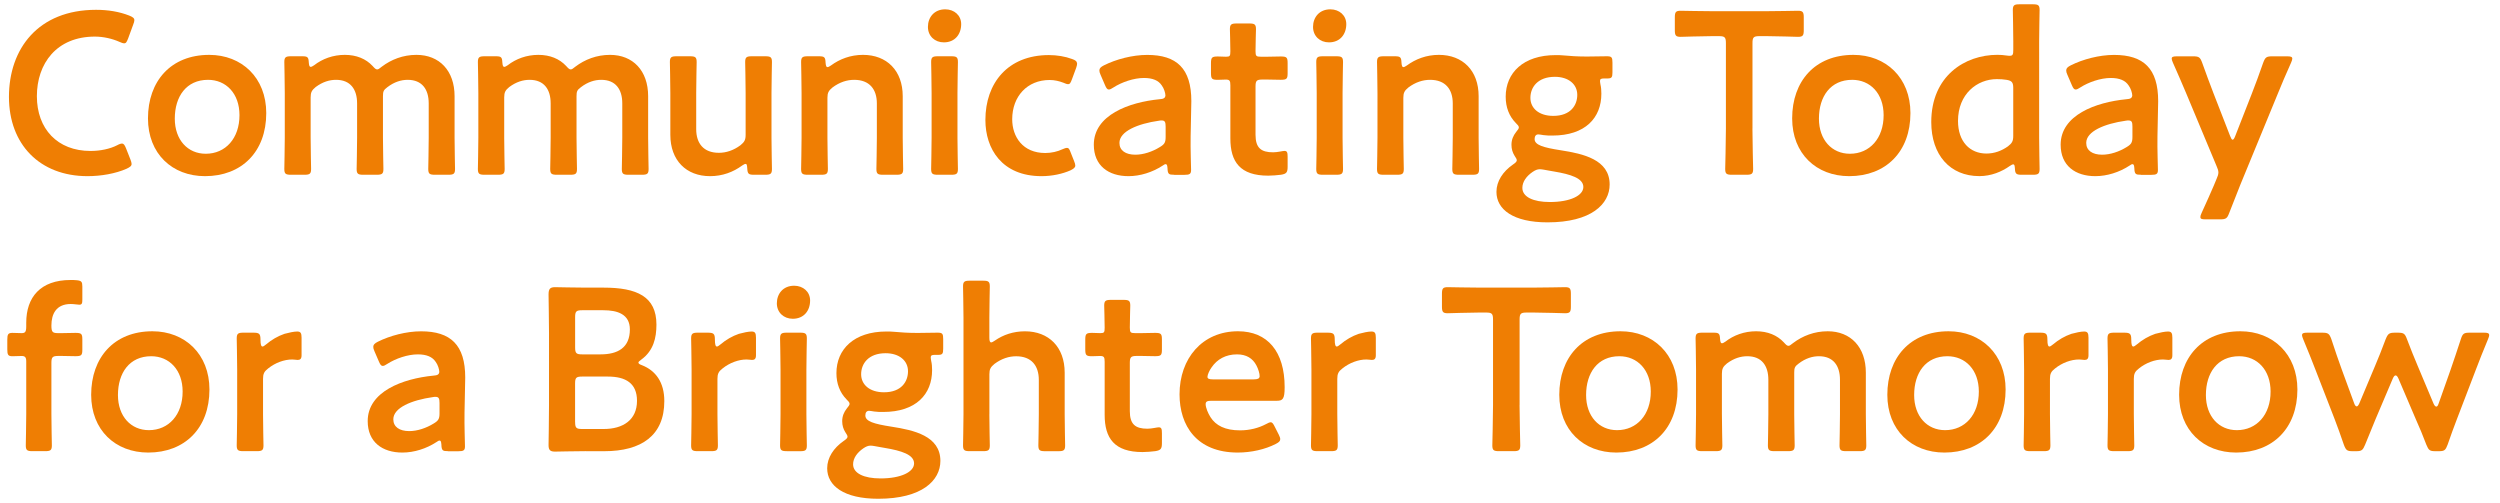 <?xml version="1.0" encoding="utf-8"?>
<!-- Generator: Adobe Illustrator 25.0.0, SVG Export Plug-In . SVG Version: 6.00 Build 0)  -->
<svg version="1.1" id="レイヤー_1" xmlns="http://www.w3.org/2000/svg" xmlns:xlink="http://www.w3.org/1999/xlink" x="0px"
	 y="0px" width="606px" height="122px" viewBox="0 0 606 122" style="enable-background:new 0 0 606 122;" xml:space="preserve">
<style type="text/css">
	.st0{fill:#EF7E03;}
</style>
<g>
	<path class="st0" d="M31.9,39.73c0,0.5-0.39,0.78-1.23,1.18c-2.69,1.18-6.16,1.79-9.46,1.79c-11.59,0-19.04-7.73-19.04-19.21
		c0-11.7,7.11-21.11,21.11-21.11c2.91,0,5.66,0.45,8.06,1.4c0.84,0.34,1.23,0.62,1.23,1.12c0,0.28-0.11,0.62-0.28,1.06l-1.23,3.36
		c-0.34,0.84-0.5,1.18-0.95,1.18c-0.28,0-0.62-0.11-1.12-0.34c-1.74-0.78-3.92-1.29-5.99-1.29c-9.3,0-14.06,6.55-14.06,14.45
		c0,7.9,4.98,13.27,12.99,13.27c2.41,0,4.76-0.5,6.5-1.4c0.5-0.28,0.9-0.39,1.12-0.39c0.45,0,0.67,0.34,1.01,1.18l1.06,2.69
		C31.78,39.12,31.9,39.45,31.9,39.73z"/>
	<path class="st0" d="M64.54,27.41c0,9.41-5.99,15.29-14.84,15.29c-7.95,0-13.83-5.43-13.83-14c0-9.02,5.54-15.4,14.84-15.4
		C58.61,13.3,64.54,18.84,64.54,27.41z M42.37,28.76c0,5.15,3.14,8.51,7.5,8.51c4.82,0,8.18-3.75,8.18-9.35
		c0-5.26-3.25-8.57-7.62-8.57C45.17,19.35,42.37,23.38,42.37,28.76z"/>
	<path class="st0" d="M75.3,33.4c0,2.52,0.11,7.17,0.11,7.56c0,1.18-0.34,1.4-1.62,1.4h-3.25c-1.29,0-1.62-0.22-1.62-1.4
		c0-0.39,0.11-5.04,0.11-7.56V22.6c0-2.52-0.11-7.17-0.11-7.56c0-1.18,0.34-1.4,1.62-1.4h2.74c1.29,0,1.51,0.22,1.57,1.51
		c0.06,0.73,0.17,1.06,0.45,1.06c0.17,0,0.45-0.11,0.84-0.39c2.02-1.57,4.59-2.52,7.45-2.52c2.8,0,5.1,0.95,6.72,2.69
		c0.5,0.56,0.78,0.84,1.12,0.84c0.28,0,0.56-0.22,1.12-0.67c2.3-1.74,5.15-2.86,8.4-2.86c5.54,0,9.24,3.81,9.24,10.02V33.4
		c0,2.52,0.11,7.17,0.11,7.56c0,1.18-0.34,1.4-1.62,1.4h-3.25c-1.29,0-1.62-0.22-1.62-1.4c0-0.39,0.11-5.04,0.11-7.56v-8.34
		c0-3.42-1.62-5.71-5.1-5.71c-1.57,0-3.25,0.5-4.93,1.79c-0.9,0.67-1.06,1.01-1.06,2.18V33.4c0,2.52,0.11,7.17,0.11,7.56
		c0,1.18-0.34,1.4-1.62,1.4h-3.25c-1.29,0-1.62-0.22-1.62-1.4c0-0.39,0.11-5.04,0.11-7.56v-8.34c0-3.42-1.62-5.71-5.1-5.71
		c-1.62,0-3.25,0.5-4.93,1.74c-0.95,0.78-1.23,1.29-1.23,2.52V33.4z"/>
	<path class="st0" d="M122.22,33.4c0,2.52,0.11,7.17,0.11,7.56c0,1.18-0.34,1.4-1.62,1.4h-3.25c-1.29,0-1.62-0.22-1.62-1.4
		c0-0.39,0.11-5.04,0.11-7.56V22.6c0-2.52-0.11-7.17-0.11-7.56c0-1.18,0.34-1.4,1.62-1.4h2.74c1.29,0,1.51,0.22,1.57,1.51
		c0.06,0.73,0.17,1.06,0.45,1.06c0.17,0,0.45-0.11,0.84-0.39c2.02-1.57,4.59-2.52,7.45-2.52c2.8,0,5.1,0.95,6.72,2.69
		c0.5,0.56,0.78,0.84,1.12,0.84c0.28,0,0.56-0.22,1.12-0.67c2.3-1.74,5.15-2.86,8.4-2.86c5.54,0,9.24,3.81,9.24,10.02V33.4
		c0,2.52,0.11,7.17,0.11,7.56c0,1.18-0.34,1.4-1.62,1.4h-3.25c-1.29,0-1.62-0.22-1.62-1.4c0-0.39,0.11-5.04,0.11-7.56v-8.34
		c0-3.42-1.62-5.71-5.1-5.71c-1.57,0-3.25,0.5-4.93,1.79c-0.9,0.67-1.06,1.01-1.06,2.18V33.4c0,2.52,0.11,7.17,0.11,7.56
		c0,1.18-0.34,1.4-1.62,1.4h-3.25c-1.29,0-1.62-0.22-1.62-1.4c0-0.39,0.11-5.04,0.11-7.56v-8.34c0-3.42-1.62-5.71-5.1-5.71
		c-1.62,0-3.25,0.5-4.93,1.74c-0.95,0.78-1.23,1.29-1.23,2.52V33.4z"/>
	<path class="st0" d="M182.81,42.36c-1.34,0-1.62-0.17-1.68-1.62c-0.06-0.73-0.11-1.01-0.39-1.01c-0.17,0-0.45,0.11-0.84,0.39
		c-2.13,1.57-4.76,2.58-7.78,2.58c-5.77,0-9.63-3.81-9.63-10.02V22.54c0-2.46-0.11-7.11-0.11-7.5c0-1.18,0.34-1.4,1.62-1.4h3.25
		c1.29,0,1.62,0.22,1.62,1.4c0,0.39-0.11,5.04-0.11,7.5v8.79c0,3.42,1.79,5.71,5.49,5.71c1.74,0,3.53-0.56,5.26-1.85
		c0.95-0.78,1.23-1.29,1.23-2.52V22.54c0-2.46-0.11-7.11-0.11-7.5c0-1.18,0.34-1.4,1.62-1.4h3.25c1.29,0,1.62,0.22,1.62,1.4
		c0,0.39-0.11,5.04-0.11,7.5V33.4c0,2.52,0.11,7.17,0.11,7.56c0,1.18-0.34,1.4-1.62,1.4H182.81z"/>
	<path class="st0" d="M200.57,33.4c0,2.52,0.11,7.17,0.11,7.56c0,1.18-0.34,1.4-1.62,1.4h-3.25c-1.29,0-1.62-0.22-1.62-1.4
		c0-0.39,0.11-5.04,0.11-7.56V22.6c0-2.52-0.11-7.17-0.11-7.56c0-1.18,0.34-1.4,1.62-1.4h2.69c1.34,0,1.57,0.22,1.62,1.57
		c0.06,0.73,0.17,1.06,0.45,1.06c0.17,0,0.45-0.11,0.84-0.39c2.13-1.57,4.76-2.58,7.78-2.58c5.77,0,9.63,3.81,9.63,10.02V33.4
		c0,2.52,0.11,7.17,0.11,7.56c0,1.18-0.34,1.4-1.62,1.4h-3.25c-1.29,0-1.62-0.22-1.62-1.4c0-0.39,0.11-5.04,0.11-7.56v-8.34
		c0-3.42-1.79-5.71-5.49-5.71c-1.74,0-3.53,0.56-5.26,1.85c-0.95,0.78-1.23,1.29-1.23,2.52V33.4z"/>
	<path class="st0" d="M232.99,5.85c0,2.46-1.51,4.42-4.2,4.42c-2.18,0-3.86-1.51-3.86-3.75c0-2.3,1.51-4.26,4.2-4.26
		C231.31,2.27,232.99,3.72,232.99,5.85z M227.33,42.36c-1.29,0-1.62-0.22-1.62-1.4c0-0.39,0.11-5.04,0.11-7.56V22.6
		c0-2.52-0.11-7.17-0.11-7.56c0-1.18,0.34-1.4,1.62-1.4h3.25c1.29,0,1.62,0.22,1.62,1.4c0,0.39-0.11,5.04-0.11,7.56V33.4
		c0,2.52,0.11,7.17,0.11,7.56c0,1.18-0.34,1.4-1.62,1.4H227.33z"/>
	<path class="st0" d="M260.65,40.12c0,0.5-0.39,0.78-1.18,1.18c-1.9,0.84-4.42,1.4-7,1.4c-9.63,0-13.61-6.66-13.61-13.61
		c0-8.96,5.43-15.74,15.4-15.74c1.96,0,3.98,0.34,5.6,0.95c0.84,0.28,1.18,0.56,1.23,1.12c0,0.22-0.06,0.56-0.22,1.01l-1.01,2.74
		c-0.34,0.9-0.5,1.23-0.95,1.23c-0.28,0-0.62-0.11-1.12-0.34c-1.01-0.39-2.13-0.67-3.36-0.67c-5.43,0-9.07,3.98-9.07,9.52
		c0,4.26,2.58,8.18,8.01,8.18c1.46,0,2.97-0.34,4.14-0.9c0.5-0.22,0.84-0.34,1.12-0.34c0.45,0,0.62,0.34,0.95,1.23l0.78,1.96
		C260.54,39.51,260.65,39.84,260.65,40.12z"/>
	<path class="st0" d="M284.62,42.36c-1.29,0-1.57-0.11-1.62-1.62c-0.06-0.62-0.11-0.95-0.45-0.95c-0.17,0-0.39,0.11-0.78,0.39
		c-2.41,1.57-5.38,2.52-8.23,2.52c-4.82,0-8.4-2.52-8.4-7.62c0-7.17,8.46-10.3,15.96-11.03c0.95-0.06,1.34-0.28,1.4-0.9
		c0-0.56-0.34-1.74-0.9-2.46c-0.78-1.18-2.18-1.79-4.31-1.79c-2.46,0-5.38,1.01-7.39,2.3c-0.5,0.34-0.84,0.5-1.12,0.5
		c-0.39,0-0.62-0.34-0.95-1.12l-1.06-2.46c-0.22-0.45-0.28-0.78-0.28-1.06c0-0.5,0.34-0.84,1.12-1.23
		c2.91-1.46,6.89-2.52,10.47-2.52c7.17,0,10.7,3.3,10.7,11.2l-0.17,8.51c-0.06,3.19,0.11,7.22,0.11,8.18s-0.34,1.18-1.57,1.18
		H284.62z M281.6,29.2c-0.22,0-0.39,0-0.67,0.06c-5.15,0.73-9.58,2.58-9.58,5.38c0,1.85,1.51,2.86,3.86,2.86
		c1.96,0,4.14-0.73,5.94-1.85c1.12-0.67,1.4-1.12,1.4-2.46v-2.46C282.55,29.6,282.38,29.2,281.6,29.2z"/>
	<path class="st0" d="M312.12,40.4c0,1.4-0.28,1.74-1.62,1.96c-0.95,0.11-2.07,0.22-3.08,0.22c-6.83,0-9.18-3.36-9.18-9.02V20.69
		c0-1.12-0.17-1.4-1.12-1.4c-0.67,0-1.62,0.06-1.9,0.06c-1.46,0-1.68-0.22-1.68-1.68v-2.3c0-1.46,0.22-1.68,1.68-1.68
		c0.45,0,1.34,0.06,1.96,0.06c0.95,0,1.06-0.17,1.06-1.34c0-1.74-0.11-4.93-0.11-5.32c0-1.18,0.34-1.4,1.62-1.4h3.08
		c1.29,0,1.62,0.22,1.62,1.4c0,0.39-0.11,3.36-0.11,5.32c0,1.18,0.17,1.34,1.29,1.34h1.51c1.01,0,2.74-0.06,3.3-0.06
		c1.46,0,1.68,0.22,1.68,1.62v2.41c0,1.4-0.22,1.62-1.68,1.62c-0.5,0-2.3-0.06-3.3-0.06h-1.12c-1.4,0-1.68,0.28-1.68,1.68v11.7
		c0,3.19,1.34,4.26,4.26,4.26c1.06,0,2.35-0.34,2.74-0.34c0.67,0,0.78,0.39,0.78,1.46V40.4z"/>
	<path class="st0" d="M326.34,5.85c0,2.46-1.51,4.42-4.2,4.42c-2.18,0-3.86-1.51-3.86-3.75c0-2.3,1.51-4.26,4.2-4.26
		C324.66,2.27,326.34,3.72,326.34,5.85z M320.68,42.36c-1.29,0-1.62-0.22-1.62-1.4c0-0.39,0.11-5.04,0.11-7.56V22.6
		c0-2.52-0.11-7.17-0.11-7.56c0-1.18,0.34-1.4,1.62-1.4h3.25c1.29,0,1.62,0.22,1.62,1.4c0,0.39-0.11,5.04-0.11,7.56V33.4
		c0,2.52,0.11,7.17,0.11,7.56c0,1.18-0.34,1.4-1.62,1.4H320.68z"/>
	<path class="st0" d="M340.17,33.4c0,2.52,0.11,7.17,0.11,7.56c0,1.18-0.34,1.4-1.62,1.4h-3.25c-1.29,0-1.62-0.22-1.62-1.4
		c0-0.39,0.11-5.04,0.11-7.56V22.6c0-2.52-0.11-7.17-0.11-7.56c0-1.18,0.34-1.4,1.62-1.4h2.69c1.34,0,1.57,0.22,1.62,1.57
		c0.06,0.73,0.17,1.06,0.45,1.06c0.17,0,0.45-0.11,0.84-0.39c2.13-1.57,4.76-2.58,7.78-2.58c5.77,0,9.63,3.81,9.63,10.02V33.4
		c0,2.52,0.11,7.17,0.11,7.56c0,1.18-0.34,1.4-1.62,1.4h-3.25c-1.29,0-1.62-0.22-1.62-1.4c0-0.39,0.11-5.04,0.11-7.56v-8.34
		c0-3.42-1.79-5.71-5.49-5.71c-1.74,0-3.53,0.56-5.26,1.85c-0.95,0.78-1.23,1.29-1.23,2.52V33.4z"/>
	<path class="st0" d="M378.36,36.43c5.38,0.84,11.82,2.24,11.82,8.29c0,4.76-4.48,9.18-15.06,9.18c-8.34,0-12.38-3.14-12.38-7.39
		c0-2.58,1.57-4.93,3.98-6.61c0.67-0.45,0.95-0.73,0.95-1.06c0-0.22-0.17-0.56-0.56-1.12c-0.45-0.73-0.73-1.57-0.73-2.63
		c0-1.23,0.45-2.24,1.12-3.08c0.45-0.56,0.67-0.84,0.67-1.12c0-0.34-0.28-0.62-0.78-1.12c-1.57-1.62-2.41-3.75-2.41-6.33
		c0-5.77,4.26-10.08,12.1-10.08c0.62,0,1.18,0,1.74,0.06c1.79,0.17,3.64,0.28,5.38,0.28h0.9c1.62,0,3.7-0.06,4.42-0.06
		c1.18,0,1.34,0.28,1.34,1.57v2.3c0,1.23-0.17,1.51-1.23,1.51h-0.84c-0.73,0-0.95,0.17-0.95,0.62c0,0.22,0.06,0.5,0.11,0.84
		c0.17,0.73,0.22,1.46,0.22,2.24c0,5.82-3.86,10.14-11.87,10.14c-0.73,0-1.46,0-2.18-0.11c-0.34-0.06-1.01-0.17-1.23-0.17
		c-0.56,0-0.9,0.39-0.9,1.12C371.98,35.14,374.05,35.76,378.36,36.43z M373.27,41.02c-0.62,0-1.12,0.22-1.79,0.67
		c-1.46,1.01-2.46,2.35-2.46,3.86c0,2.18,2.63,3.42,6.66,3.42c4.93,0,8.12-1.57,8.12-3.64c0-2.13-3.08-3.08-7.06-3.75
		c-0.84-0.17-1.74-0.28-2.52-0.45C373.88,41.08,373.55,41.02,373.27,41.02z M370.97,23.72c0,2.52,2.07,4.37,5.54,4.37
		c4.26,0,5.82-2.63,5.82-5.1c0-2.58-2.13-4.37-5.43-4.37C372.76,18.62,370.97,21.14,370.97,23.72z"/>
	<path class="st0" d="M424.79,31.16c0,3.25,0.17,9.41,0.17,9.8c0,1.18-0.34,1.4-1.62,1.4h-3.53c-1.29,0-1.62-0.22-1.62-1.4
		c0-0.39,0.17-6.55,0.17-9.8V10.44c0-1.4-0.28-1.68-1.68-1.68h-1.74c-2.35,0-7.17,0.17-7.56,0.17c-1.18,0-1.4-0.34-1.4-1.62V4.23
		c0-1.29,0.22-1.62,1.4-1.62c0.39,0,5.49,0.11,8.12,0.11h12.21c2.63,0,7.73-0.11,8.12-0.11c1.18,0,1.4,0.34,1.4,1.62v3.08
		c0,1.29-0.22,1.62-1.4,1.62c-0.39,0-5.21-0.17-7.56-0.17h-1.79c-1.4,0-1.68,0.28-1.68,1.68V31.16z"/>
	<path class="st0" d="M463.09,27.41c0,9.41-5.99,15.29-14.84,15.29c-7.95,0-13.83-5.43-13.83-14c0-9.02,5.54-15.4,14.84-15.4
		C457.15,13.3,463.09,18.84,463.09,27.41z M440.91,28.76c0,5.15,3.14,8.51,7.5,8.51c4.82,0,8.18-3.75,8.18-9.35
		c0-5.26-3.25-8.57-7.62-8.57C443.72,19.35,440.91,23.38,440.91,28.76z"/>
	<path class="st0" d="M490.03,42.36c-1.29,0-1.57-0.22-1.62-1.57c-0.06-0.67-0.11-0.95-0.39-0.95c-0.17,0-0.45,0.11-0.84,0.39
		c-1.96,1.4-4.54,2.46-7.39,2.46c-7.11,0-11.65-5.15-11.65-13.1c0-11.2,8.18-16.3,16.02-16.3c0.78,0,1.51,0.06,2.24,0.17
		c0.34,0.06,0.56,0.06,0.78,0.06c0.73,0,0.84-0.34,0.84-1.46V10c0-2.52-0.11-7.17-0.11-7.56c0-1.18,0.34-1.4,1.62-1.4h3.25
		c1.29,0,1.62,0.22,1.62,1.4c0,0.39-0.11,5.04-0.11,7.56V33.4c0,2.52,0.11,7.17,0.11,7.56c0,1.18-0.34,1.4-1.62,1.4H490.03z
		 M484.03,19.18c-4.76,0-9.41,3.58-9.41,10.14c0,5.04,2.91,7.9,6.89,7.9c1.96,0,3.7-0.67,5.21-1.74c1.01-0.78,1.29-1.29,1.29-2.52
		V21.31c0-1.34-0.34-1.74-1.62-1.96C485.71,19.24,484.93,19.18,484.03,19.18z"/>
	<path class="st0" d="M518.98,42.36c-1.29,0-1.57-0.11-1.62-1.62c-0.06-0.62-0.11-0.95-0.45-0.95c-0.17,0-0.39,0.11-0.78,0.39
		c-2.41,1.57-5.38,2.52-8.23,2.52c-4.82,0-8.4-2.52-8.4-7.62c0-7.17,8.46-10.3,15.96-11.03c0.95-0.06,1.34-0.28,1.4-0.9
		c0-0.56-0.34-1.74-0.9-2.46c-0.78-1.18-2.18-1.79-4.31-1.79c-2.46,0-5.38,1.01-7.39,2.3c-0.5,0.34-0.84,0.5-1.12,0.5
		c-0.39,0-0.62-0.34-0.95-1.12l-1.06-2.46c-0.22-0.45-0.28-0.78-0.28-1.06c0-0.5,0.34-0.84,1.12-1.23
		c2.91-1.46,6.89-2.52,10.47-2.52c7.17,0,10.7,3.3,10.7,11.2l-0.17,8.51c-0.06,3.19,0.11,7.22,0.11,8.18s-0.34,1.18-1.57,1.18
		H518.98z M515.95,29.2c-0.22,0-0.39,0-0.67,0.06c-5.15,0.73-9.58,2.58-9.58,5.38c0,1.85,1.51,2.86,3.86,2.86
		c1.96,0,4.14-0.73,5.94-1.85c1.12-0.67,1.4-1.12,1.4-2.46v-2.46C516.91,29.6,516.74,29.2,515.95,29.2z"/>
	<path class="st0" d="M543.06,44.77c-0.84,2.07-1.68,4.2-2.69,6.83c-0.5,1.34-0.78,1.57-2.24,1.57h-3.53c-0.9,0-1.23-0.11-1.23-0.56
		c0-0.22,0.06-0.5,0.28-0.95c1.29-2.8,2.24-4.98,2.97-6.66l0.67-1.62c0.28-0.62,0.45-1.12,0.45-1.57c0-0.45-0.17-0.95-0.45-1.57
		l-7.34-17.58c-1.06-2.46-1.96-4.65-3.25-7.5c-0.17-0.39-0.28-0.73-0.28-0.95c0-0.45,0.39-0.56,1.29-0.56h3.86
		c1.46,0,1.74,0.22,2.24,1.57c1.01,2.8,1.85,5.1,2.74,7.39l4.03,10.36c0.22,0.56,0.39,0.9,0.62,0.9c0.17,0,0.39-0.28,0.62-0.9
		l4.03-10.3c0.9-2.3,1.74-4.59,2.74-7.45c0.5-1.34,0.78-1.57,2.24-1.57h3.53c0.9,0,1.29,0.11,1.29,0.56c0,0.22-0.11,0.56-0.28,0.95
		c-1.34,2.97-2.3,5.26-3.19,7.45L543.06,44.77z"/>
	<path class="st0" d="M12.46,100.4c0,2.46,0.11,7.17,0.11,7.56c0,1.18-0.34,1.4-1.62,1.4H7.87c-1.29,0-1.62-0.22-1.62-1.4
		c0-0.39,0.11-5.1,0.11-7.56V87.58c0-1.01-0.34-1.29-1.12-1.29c-0.62,0-1.57,0.06-2.24,0.06c-1.06,0-1.23-0.39-1.23-1.68v-2.3
		c0-1.29,0.17-1.68,1.23-1.68c0.67,0,1.62,0.06,2.24,0.06c0.84,0,1.12-0.28,1.12-1.62v-0.9c0-6.16,3.42-10.36,10.75-10.36
		c0.5,0,1.01,0,1.51,0.06c1.12,0.11,1.34,0.39,1.34,1.51v3.19c0,0.9-0.11,1.23-0.73,1.23c-0.45,0-1.23-0.17-2.07-0.17
		c-3.53,0-4.7,2.41-4.7,5.21c0,1.62,0.28,1.85,1.68,1.85h0.84c1.01,0,2.74-0.06,3.3-0.06c1.46,0,1.68,0.22,1.68,1.62v2.41
		c0,1.4-0.22,1.62-1.68,1.62c-0.5,0-2.3-0.06-3.3-0.06h-0.84c-1.4,0-1.68,0.28-1.68,1.68V100.4z"/>
	<path class="st0" d="M50.77,94.41c0,9.41-5.99,15.29-14.84,15.29c-7.95,0-13.83-5.43-13.83-14c0-9.02,5.54-15.4,14.84-15.4
		C44.83,80.3,50.77,85.84,50.77,94.41z M28.59,95.76c0,5.15,3.14,8.51,7.5,8.51c4.82,0,8.18-3.75,8.18-9.35
		c0-5.26-3.25-8.57-7.62-8.57C31.39,86.35,28.59,90.38,28.59,95.76z"/>
	<path class="st0" d="M63.76,100.4c0,2.52,0.11,7.17,0.11,7.56c0,1.18-0.34,1.4-1.62,1.4H59c-1.29,0-1.62-0.22-1.62-1.4
		c0-0.39,0.11-5.04,0.11-7.56V89.6c0-2.52-0.11-7.17-0.11-7.56c0-1.18,0.34-1.4,1.62-1.4h2.35c1.46,0,1.79,0.22,1.79,1.68
		c0,1.23,0.17,1.68,0.5,1.68c0.17,0,0.45-0.17,0.84-0.5c1.4-1.18,2.86-2.02,4.48-2.58c1.01-0.28,2.3-0.56,3.08-0.56
		c0.84,0,1.06,0.39,1.06,1.51v4.26c0,0.84-0.34,1.12-0.95,1.12c-0.28,0-0.78-0.11-1.34-0.11c-1.9,0-4.09,0.78-5.82,2.18
		c-0.95,0.73-1.23,1.29-1.23,2.52V100.4z"/>
	<path class="st0" d="M108.61,109.36c-1.29,0-1.57-0.11-1.62-1.62c-0.06-0.62-0.11-0.95-0.45-0.95c-0.17,0-0.39,0.11-0.78,0.39
		c-2.41,1.57-5.38,2.52-8.23,2.52c-4.82,0-8.4-2.52-8.4-7.62c0-7.17,8.46-10.3,15.96-11.03c0.95-0.06,1.34-0.28,1.4-0.9
		c0-0.56-0.34-1.74-0.9-2.46c-0.78-1.18-2.18-1.79-4.31-1.79c-2.46,0-5.38,1.01-7.39,2.3c-0.5,0.34-0.84,0.5-1.12,0.5
		c-0.39,0-0.62-0.34-0.95-1.12l-1.06-2.46c-0.22-0.45-0.28-0.78-0.28-1.06c0-0.5,0.34-0.84,1.12-1.23
		c2.91-1.46,6.89-2.52,10.47-2.52c7.17,0,10.7,3.3,10.7,11.2l-0.17,8.51c-0.06,3.19,0.11,7.22,0.11,8.18s-0.34,1.18-1.57,1.18
		H108.61z M105.59,96.2c-0.22,0-0.39,0-0.67,0.06c-5.15,0.73-9.58,2.58-9.58,5.38c0,1.85,1.51,2.86,3.86,2.86
		c1.96,0,4.14-0.73,5.94-1.85c1.12-0.67,1.4-1.12,1.4-2.46v-2.46C106.54,96.6,106.37,96.2,105.59,96.2z"/>
	<path class="st0" d="M141.99,109.36c-2.63,0-7.06,0.11-7.45,0.11c-1.18,0-1.57-0.39-1.57-1.57c0-0.39,0.11-6.44,0.11-9.58V80.75
		c0-2.74-0.11-8.4-0.11-9.35c0-1.34,0.34-1.79,1.57-1.79c0.62,0,4.82,0.11,7.45,0.11h4.31c8.06,0,12.82,2.13,12.82,8.96
		c0,3.25-0.73,6.33-3.64,8.46c-0.45,0.34-0.73,0.56-0.73,0.73c0,0.28,0.28,0.45,0.9,0.67c3.25,1.29,5.38,4.09,5.38,8.68
		c0,8.34-5.54,12.15-14.56,12.15H141.99z M139.41,84.22c0,1.4,0.28,1.68,1.68,1.68h4.48c4.14,0,7.11-1.57,7.11-6.05
		c0-3.7-3.02-4.65-6.44-4.65h-5.15c-1.4,0-1.68,0.28-1.68,1.68V84.22z M139.41,102.31c0,1.4,0.28,1.68,1.68,1.68h5.26
		c4.65,0,8.06-2.18,8.06-6.83c0-4.26-2.74-5.88-7.06-5.88h-6.27c-1.4,0-1.68,0.28-1.68,1.68V102.31z"/>
	<path class="st0" d="M173.91,100.4c0,2.52,0.11,7.17,0.11,7.56c0,1.18-0.34,1.4-1.62,1.4h-3.25c-1.29,0-1.62-0.22-1.62-1.4
		c0-0.39,0.11-5.04,0.11-7.56V89.6c0-2.52-0.11-7.17-0.11-7.56c0-1.18,0.34-1.4,1.62-1.4h2.35c1.46,0,1.79,0.22,1.79,1.68
		c0,1.23,0.17,1.68,0.5,1.68c0.17,0,0.45-0.17,0.84-0.5c1.4-1.18,2.86-2.02,4.48-2.58c1.01-0.28,2.3-0.56,3.08-0.56
		c0.84,0,1.06,0.39,1.06,1.51v4.26c0,0.84-0.34,1.12-0.95,1.12c-0.28,0-0.78-0.11-1.34-0.11c-1.9,0-4.09,0.78-5.82,2.18
		c-0.95,0.73-1.23,1.29-1.23,2.52V100.4z"/>
	<path class="st0" d="M196.37,72.85c0,2.46-1.51,4.42-4.2,4.42c-2.18,0-3.86-1.51-3.86-3.75c0-2.3,1.51-4.26,4.2-4.26
		C194.69,69.27,196.37,70.72,196.37,72.85z M190.71,109.36c-1.29,0-1.62-0.22-1.62-1.4c0-0.39,0.11-5.04,0.11-7.56V89.6
		c0-2.52-0.11-7.17-0.11-7.56c0-1.18,0.34-1.4,1.62-1.4h3.25c1.29,0,1.62,0.22,1.62,1.4c0,0.39-0.11,5.04-0.11,7.56v10.81
		c0,2.52,0.11,7.17,0.11,7.56c0,1.18-0.34,1.4-1.62,1.4H190.71z"/>
	<path class="st0" d="M216.13,103.43c5.38,0.84,11.82,2.24,11.82,8.29c0,4.76-4.48,9.18-15.06,9.18c-8.34,0-12.38-3.14-12.38-7.39
		c0-2.58,1.57-4.93,3.98-6.61c0.67-0.45,0.95-0.73,0.95-1.06c0-0.22-0.17-0.56-0.56-1.12c-0.45-0.73-0.73-1.57-0.73-2.63
		c0-1.23,0.45-2.24,1.12-3.08c0.45-0.56,0.67-0.84,0.67-1.12c0-0.34-0.28-0.62-0.78-1.12c-1.57-1.62-2.41-3.75-2.41-6.33
		c0-5.77,4.26-10.08,12.1-10.08c0.62,0,1.18,0,1.74,0.06c1.79,0.17,3.64,0.28,5.38,0.28h0.9c1.62,0,3.7-0.06,4.42-0.06
		c1.18,0,1.34,0.28,1.34,1.57v2.3c0,1.23-0.17,1.51-1.23,1.51h-0.84c-0.73,0-0.95,0.17-0.95,0.62c0,0.22,0.06,0.5,0.11,0.84
		c0.17,0.73,0.22,1.46,0.22,2.24c0,5.82-3.86,10.14-11.87,10.14c-0.73,0-1.46,0-2.18-0.11c-0.34-0.06-1.01-0.17-1.23-0.17
		c-0.56,0-0.9,0.39-0.9,1.12C209.75,102.14,211.82,102.76,216.13,103.43z M211.04,108.02c-0.62,0-1.12,0.22-1.79,0.67
		c-1.46,1.01-2.46,2.35-2.46,3.86c0,2.18,2.63,3.42,6.66,3.42c4.93,0,8.12-1.57,8.12-3.64c0-2.13-3.08-3.08-7.06-3.75
		c-0.84-0.17-1.74-0.28-2.52-0.45C211.65,108.08,211.32,108.02,211.04,108.02z M208.74,90.72c0,2.52,2.07,4.37,5.54,4.37
		c4.26,0,5.82-2.63,5.82-5.1c0-2.58-2.13-4.37-5.43-4.37C210.53,85.62,208.74,88.14,208.74,90.72z"/>
	<path class="st0" d="M239.82,100.4c0,2.52,0.11,7.17,0.11,7.56c0,1.18-0.34,1.4-1.62,1.4h-3.25c-1.29,0-1.62-0.22-1.62-1.4
		c0-0.39,0.11-5.04,0.11-7.56V77c0-2.52-0.11-7.17-0.11-7.56c0-1.18,0.34-1.4,1.62-1.4h3.25c1.29,0,1.62,0.22,1.62,1.4
		c0,0.39-0.11,5.04-0.11,7.56v4.82c0,0.78,0.11,1.18,0.45,1.18c0.17,0,0.5-0.17,0.9-0.45c2.02-1.4,4.48-2.24,7.28-2.24
		c5.77,0,9.63,3.81,9.63,10.02v10.08c0,2.52,0.11,7.17,0.11,7.56c0,1.18-0.34,1.4-1.62,1.4h-3.25c-1.29,0-1.62-0.22-1.62-1.4
		c0-0.39,0.11-5.04,0.11-7.56v-8.34c0-3.42-1.79-5.71-5.49-5.71c-1.74,0-3.53,0.56-5.26,1.85c-0.95,0.78-1.23,1.29-1.23,2.52V100.4z
		"/>
	<path class="st0" d="M281.65,107.4c0,1.4-0.28,1.74-1.62,1.96c-0.95,0.11-2.07,0.22-3.08,0.22c-6.83,0-9.18-3.36-9.18-9.02V87.69
		c0-1.12-0.17-1.4-1.12-1.4c-0.67,0-1.62,0.06-1.9,0.06c-1.46,0-1.68-0.22-1.68-1.68v-2.3c0-1.46,0.22-1.68,1.68-1.68
		c0.45,0,1.34,0.06,1.96,0.06c0.95,0,1.06-0.17,1.06-1.34c0-1.74-0.11-4.93-0.11-5.32c0-1.18,0.34-1.4,1.62-1.4h3.08
		c1.29,0,1.62,0.22,1.62,1.4c0,0.39-0.11,3.36-0.11,5.32c0,1.18,0.17,1.34,1.29,1.34h1.51c1.01,0,2.74-0.06,3.3-0.06
		c1.46,0,1.68,0.22,1.68,1.62v2.41c0,1.4-0.22,1.62-1.68,1.62c-0.5,0-2.3-0.06-3.3-0.06h-1.12c-1.4,0-1.68,0.28-1.68,1.68v11.7
		c0,3.19,1.34,4.26,4.26,4.26c1.06,0,2.35-0.34,2.74-0.34c0.67,0,0.78,0.39,0.78,1.46V107.4z"/>
	<path class="st0" d="M309.99,105.39c0.22,0.45,0.34,0.78,0.34,1.06c0,0.5-0.34,0.78-1.12,1.18c-2.52,1.29-5.88,2.07-9.18,2.07
		c-9.97,0-14.11-6.55-14.11-14.11c0-8.68,5.49-15.29,14.17-15.29c7.17,0,11.31,4.93,11.31,13.55c0,2.86-0.45,3.3-1.9,3.3h-15.85
		c-1.01,0-1.4,0.17-1.4,0.84c0,0.78,0.56,2.18,1.18,3.14c1.29,2.02,3.53,3.19,7.17,3.19c2.3,0,4.48-0.56,6.27-1.51
		c0.5-0.28,0.9-0.45,1.12-0.45c0.45,0,0.67,0.39,1.06,1.18L309.99,105.39z M305.34,91.22c0-0.73-0.34-1.79-0.78-2.63
		c-0.9-1.74-2.46-2.69-4.7-2.69c-2.74,0-4.82,1.18-6.16,3.14c-0.5,0.67-1.01,1.79-1.01,2.3c0,0.45,0.39,0.62,1.29,0.62h9.91
		C304.89,91.95,305.28,91.78,305.34,91.22z"/>
	<path class="st0" d="M324.16,100.4c0,2.52,0.11,7.17,0.11,7.56c0,1.18-0.34,1.4-1.62,1.4h-3.25c-1.29,0-1.62-0.22-1.62-1.4
		c0-0.39,0.11-5.04,0.11-7.56V89.6c0-2.52-0.11-7.17-0.11-7.56c0-1.18,0.34-1.4,1.62-1.4h2.35c1.46,0,1.79,0.22,1.79,1.68
		c0,1.23,0.17,1.68,0.5,1.68c0.17,0,0.45-0.17,0.84-0.5c1.4-1.18,2.86-2.02,4.48-2.58c1.01-0.28,2.3-0.56,3.08-0.56
		c0.84,0,1.06,0.39,1.06,1.51v4.26c0,0.84-0.34,1.12-0.95,1.12c-0.28,0-0.78-0.11-1.34-0.11c-1.9,0-4.09,0.78-5.82,2.18
		c-0.95,0.73-1.23,1.29-1.23,2.52V100.4z"/>
	<path class="st0" d="M368.34,98.16c0,3.25,0.17,9.41,0.17,9.8c0,1.18-0.34,1.4-1.62,1.4h-3.53c-1.29,0-1.62-0.22-1.62-1.4
		c0-0.39,0.17-6.55,0.17-9.8V77.44c0-1.4-0.28-1.68-1.68-1.68h-1.74c-2.35,0-7.17,0.17-7.56,0.17c-1.18,0-1.4-0.34-1.4-1.62v-3.08
		c0-1.29,0.22-1.62,1.4-1.62c0.39,0,5.49,0.11,8.12,0.11h12.21c2.63,0,7.73-0.11,8.12-0.11c1.18,0,1.4,0.34,1.4,1.62v3.08
		c0,1.29-0.22,1.62-1.4,1.62c-0.39,0-5.21-0.17-7.56-0.17h-1.79c-1.4,0-1.68,0.28-1.68,1.68V98.16z"/>
	<path class="st0" d="M406.64,94.41c0,9.41-5.99,15.29-14.84,15.29c-7.95,0-13.83-5.43-13.83-14c0-9.02,5.54-15.4,14.84-15.4
		C400.71,80.3,406.64,85.84,406.64,94.41z M384.47,95.76c0,5.15,3.14,8.51,7.5,8.51c4.82,0,8.18-3.75,8.18-9.35
		c0-5.26-3.25-8.57-7.62-8.57C387.27,86.35,384.47,90.38,384.47,95.76z"/>
	<path class="st0" d="M417.39,100.4c0,2.52,0.11,7.17,0.11,7.56c0,1.18-0.34,1.4-1.62,1.4h-3.25c-1.29,0-1.62-0.22-1.62-1.4
		c0-0.39,0.11-5.04,0.11-7.56V89.6c0-2.52-0.11-7.17-0.11-7.56c0-1.18,0.34-1.4,1.62-1.4h2.74c1.29,0,1.51,0.22,1.57,1.51
		c0.06,0.73,0.17,1.06,0.45,1.06c0.17,0,0.45-0.11,0.84-0.39c2.02-1.57,4.59-2.52,7.45-2.52c2.8,0,5.1,0.95,6.72,2.69
		c0.5,0.56,0.78,0.84,1.12,0.84c0.28,0,0.56-0.22,1.12-0.67c2.3-1.74,5.15-2.86,8.4-2.86c5.54,0,9.24,3.81,9.24,10.02v10.08
		c0,2.52,0.11,7.17,0.11,7.56c0,1.18-0.34,1.4-1.62,1.4h-3.25c-1.29,0-1.62-0.22-1.62-1.4c0-0.39,0.11-5.04,0.11-7.56v-8.34
		c0-3.42-1.62-5.71-5.1-5.71c-1.57,0-3.25,0.5-4.93,1.79c-0.9,0.67-1.06,1.01-1.06,2.18v10.08c0,2.52,0.11,7.17,0.11,7.56
		c0,1.18-0.34,1.4-1.62,1.4h-3.25c-1.29,0-1.62-0.22-1.62-1.4c0-0.39,0.11-5.04,0.11-7.56v-8.34c0-3.42-1.62-5.71-5.1-5.71
		c-1.62,0-3.25,0.5-4.93,1.74c-0.95,0.78-1.23,1.29-1.23,2.52V100.4z"/>
	<path class="st0" d="M486.16,94.41c0,9.41-5.99,15.29-14.84,15.29c-7.95,0-13.83-5.43-13.83-14c0-9.02,5.54-15.4,14.84-15.4
		C480.23,80.3,486.16,85.84,486.16,94.41z M463.99,95.76c0,5.15,3.14,8.51,7.5,8.51c4.82,0,8.18-3.75,8.18-9.35
		c0-5.26-3.25-8.57-7.62-8.57C466.79,86.35,463.99,90.38,463.99,95.76z"/>
	<path class="st0" d="M496.91,100.4c0,2.52,0.11,7.17,0.11,7.56c0,1.18-0.34,1.4-1.62,1.4h-3.25c-1.29,0-1.62-0.22-1.62-1.4
		c0-0.39,0.11-5.04,0.11-7.56V89.6c0-2.52-0.11-7.17-0.11-7.56c0-1.18,0.34-1.4,1.62-1.4h2.35c1.46,0,1.79,0.22,1.79,1.68
		c0,1.23,0.17,1.68,0.5,1.68c0.17,0,0.45-0.17,0.84-0.5c1.4-1.18,2.86-2.02,4.48-2.58c1.01-0.28,2.3-0.56,3.08-0.56
		c0.84,0,1.06,0.39,1.06,1.51v4.26c0,0.84-0.34,1.12-0.95,1.12c-0.28,0-0.78-0.11-1.34-0.11c-1.9,0-4.09,0.78-5.82,2.18
		c-0.95,0.73-1.23,1.29-1.23,2.52V100.4z"/>
	<path class="st0" d="M517.24,100.4c0,2.52,0.11,7.17,0.11,7.56c0,1.18-0.34,1.4-1.62,1.4h-3.25c-1.29,0-1.62-0.22-1.62-1.4
		c0-0.39,0.11-5.04,0.11-7.56V89.6c0-2.52-0.11-7.17-0.11-7.56c0-1.18,0.34-1.4,1.62-1.4h2.35c1.46,0,1.79,0.22,1.79,1.68
		c0,1.23,0.17,1.68,0.5,1.68c0.17,0,0.45-0.17,0.84-0.5c1.4-1.18,2.86-2.02,4.48-2.58c1.01-0.28,2.3-0.56,3.08-0.56
		c0.84,0,1.06,0.39,1.06,1.51v4.26c0,0.84-0.34,1.12-0.95,1.12c-0.28,0-0.78-0.11-1.34-0.11c-1.9,0-4.09,0.78-5.82,2.18
		c-0.95,0.73-1.23,1.29-1.23,2.52V100.4z"/>
	<path class="st0" d="M556.89,94.41c0,9.41-5.99,15.29-14.84,15.29c-7.95,0-13.83-5.43-13.83-14c0-9.02,5.54-15.4,14.84-15.4
		C550.95,80.3,556.89,85.84,556.89,94.41z M534.71,95.76c0,5.15,3.14,8.51,7.5,8.51c4.82,0,8.18-3.75,8.18-9.35
		c0-5.26-3.25-8.57-7.62-8.57C537.51,86.35,534.71,90.38,534.71,95.76z"/>
	<path class="st0" d="M575.82,101.64c-0.78,1.9-1.62,3.92-2.52,6.16c-0.56,1.34-0.84,1.57-2.18,1.57h-0.84
		c-1.34,0-1.62-0.22-2.13-1.57c-0.78-2.3-1.51-4.31-2.24-6.22l-4.65-11.98c-0.9-2.3-1.79-4.59-2.97-7.39
		c-0.17-0.45-0.28-0.73-0.28-0.95c0-0.5,0.39-0.62,1.29-0.62h3.58c1.46,0,1.74,0.22,2.24,1.57c0.9,2.8,1.68,4.98,2.52,7.34
		l3.02,8.23c0.17,0.5,0.39,0.73,0.62,0.73c0.17,0,0.39-0.22,0.62-0.73l3.81-9.07c0.84-2.02,1.68-4.03,2.58-6.5
		c0.56-1.34,0.84-1.57,2.3-1.57h0.62c1.46,0,1.74,0.22,2.24,1.57c0.9,2.41,1.74,4.42,2.58,6.44l3.86,9.18
		c0.22,0.5,0.45,0.73,0.67,0.73c0.22,0,0.39-0.22,0.56-0.73l2.91-8.23c0.84-2.46,1.57-4.59,2.46-7.34c0.45-1.4,0.73-1.62,2.18-1.62
		h3.42c0.9,0,1.29,0.11,1.29,0.62c0,0.22-0.11,0.5-0.28,0.95c-1.18,2.8-2.07,5.1-2.97,7.45l-4.59,11.98
		c-0.78,2.02-1.46,3.92-2.24,6.16c-0.5,1.34-0.78,1.57-2.13,1.57h-0.84c-1.34,0-1.62-0.22-2.18-1.57c-0.84-2.24-1.62-4.09-2.52-6.1
		l-4.26-9.97c-0.22-0.5-0.45-0.73-0.67-0.73c-0.22,0-0.45,0.22-0.67,0.73L575.82,101.64z"/>
</g>
</svg>
